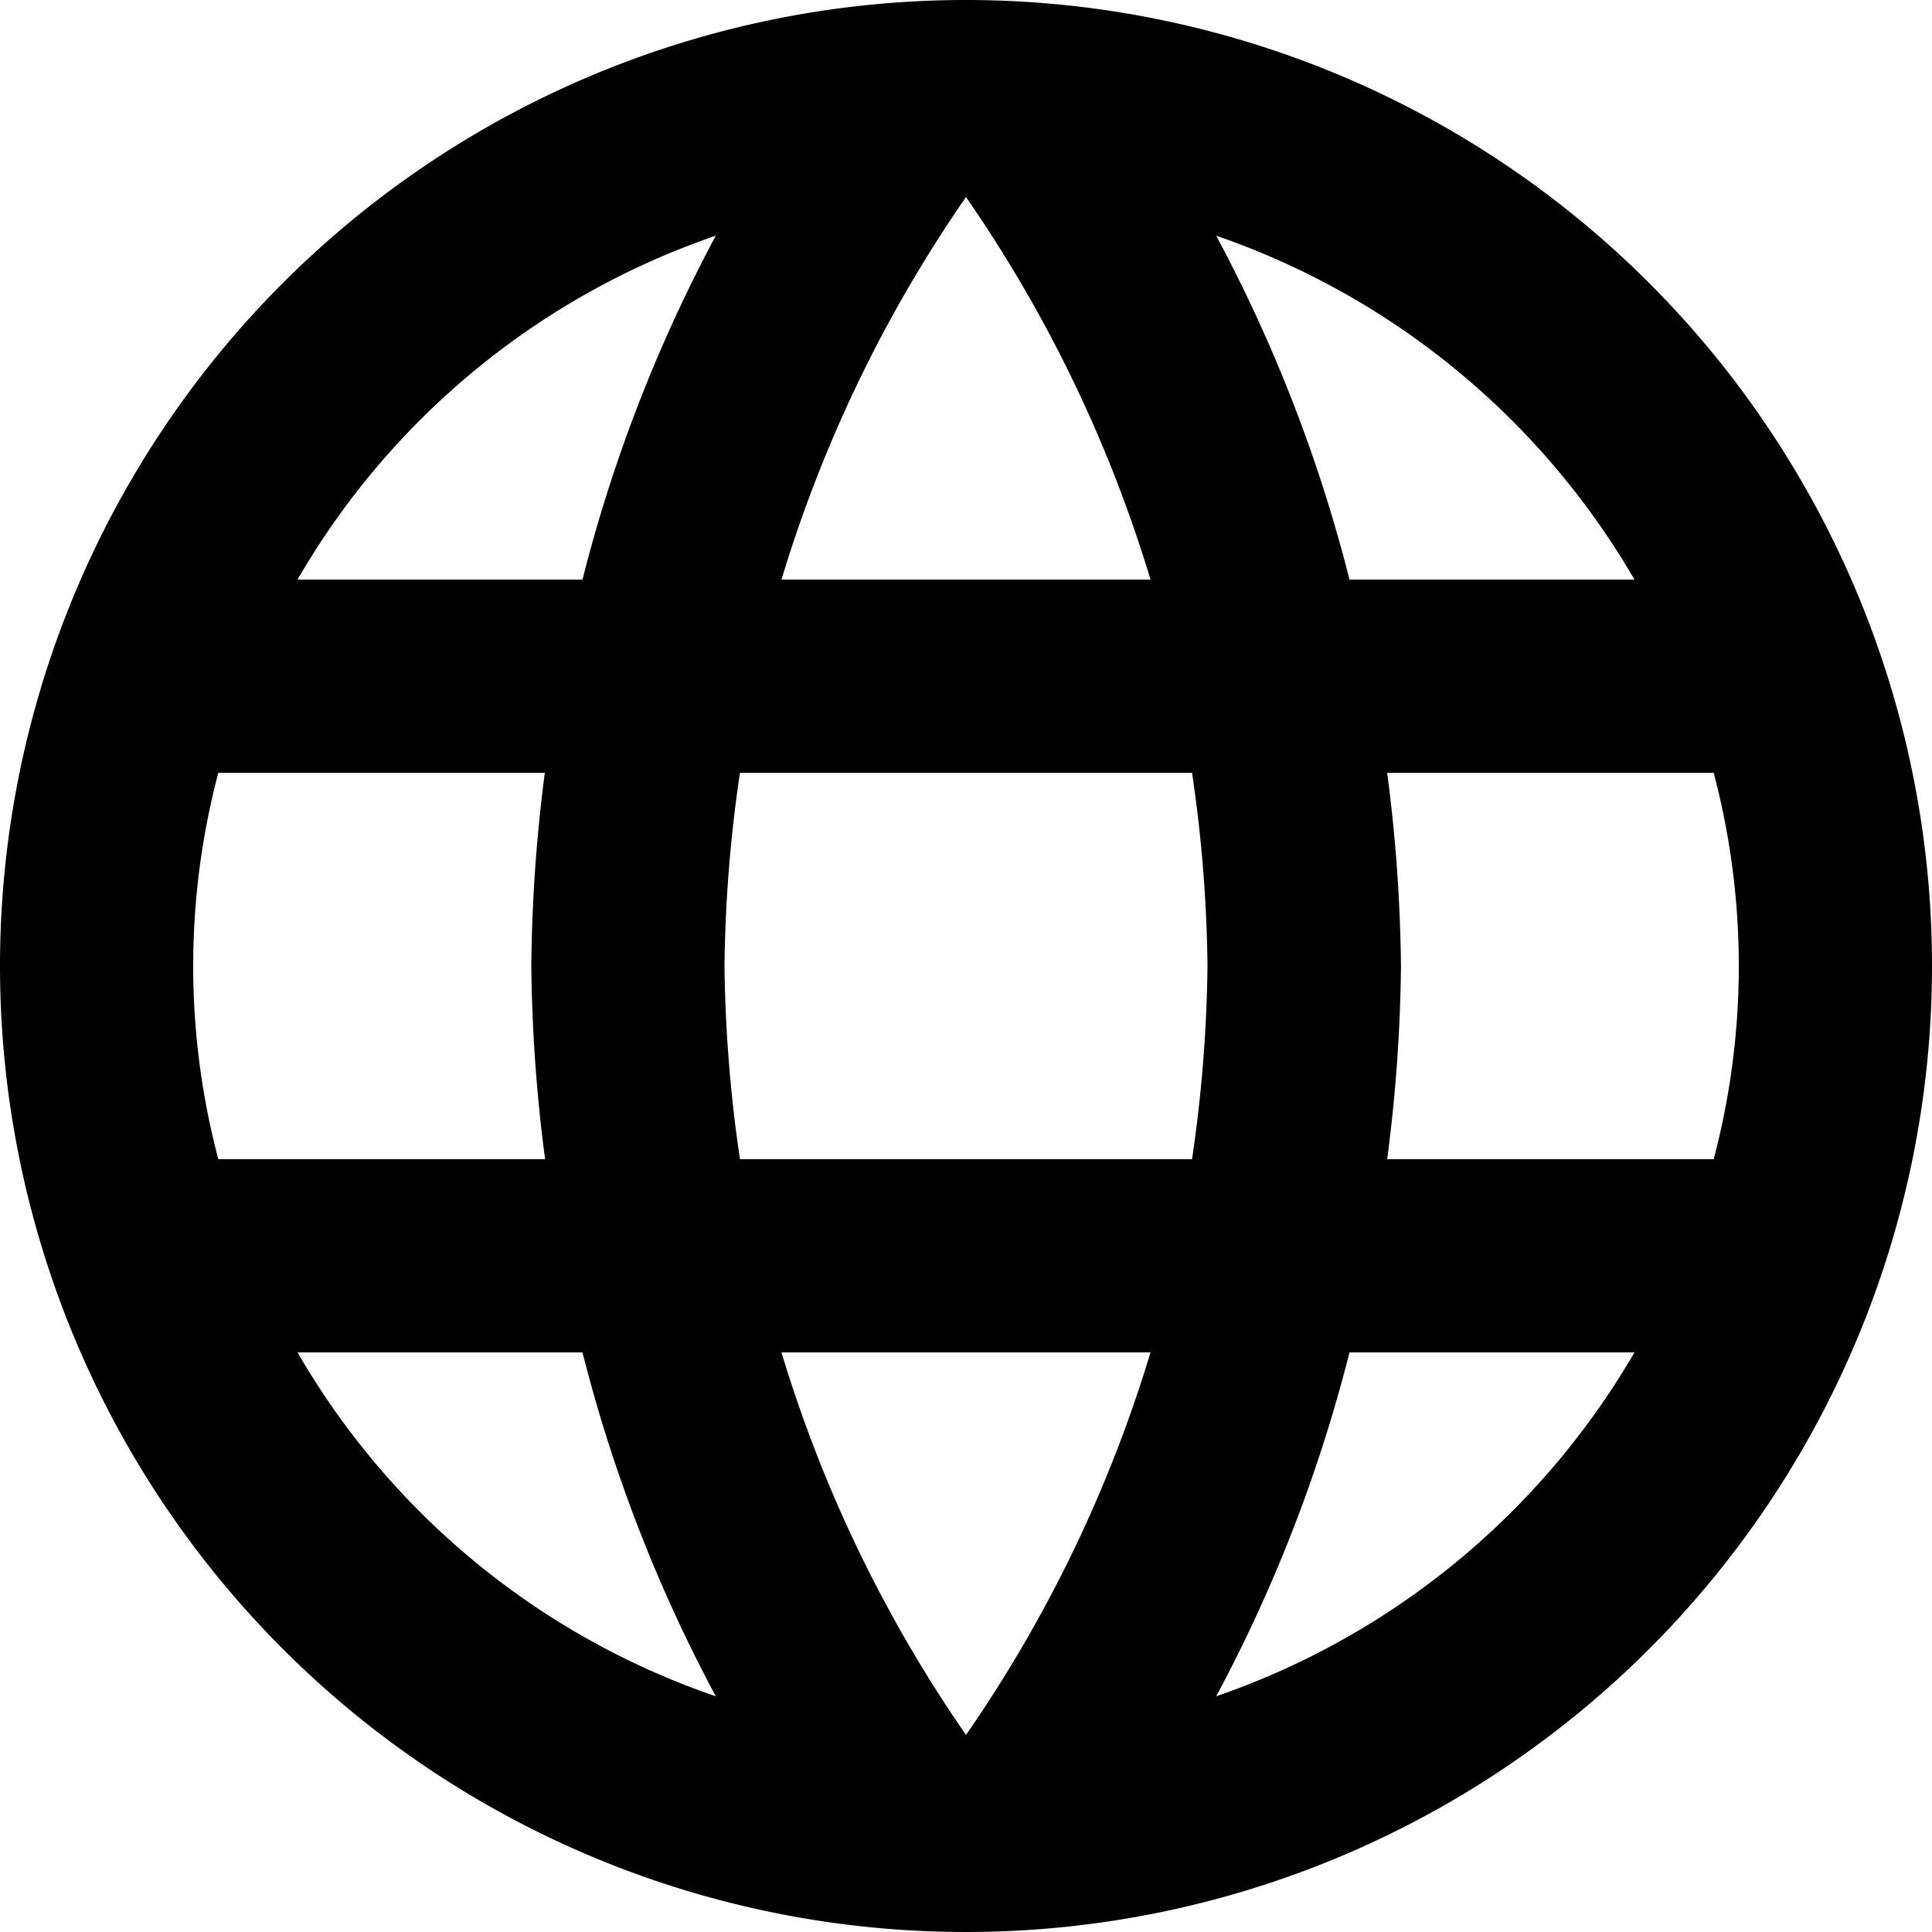 <svg xmlns="http://www.w3.org/2000/svg" width="14" height="14" viewBox="0 0 14 14"><path d="M8.993,2A7,7,0,1,0,16,9,7,7,0,0,0,8.993,2Zm4.851,4.2H11.779a10.954,10.954,0,0,0-.966-2.492A5.621,5.621,0,0,1,13.844,6.2ZM9,3.428A9.861,9.861,0,0,1,10.337,6.2H7.663A9.861,9.861,0,0,1,9,3.428ZM3.582,10.4a5.476,5.476,0,0,1,0-2.8H5.948A11.561,11.561,0,0,0,5.85,9a11.561,11.561,0,0,0,.1,1.4Zm.574,1.4H6.221a10.954,10.954,0,0,0,.966,2.492A5.591,5.591,0,0,1,4.156,11.8ZM6.221,6.2H4.156A5.591,5.591,0,0,1,7.187,3.708,10.954,10.954,0,0,0,6.221,6.2ZM9,14.572A9.861,9.861,0,0,1,7.663,11.8h2.674A9.861,9.861,0,0,1,9,14.572ZM10.638,10.4H7.362A10.3,10.3,0,0,1,7.25,9a10.21,10.21,0,0,1,.112-1.4h3.276A10.21,10.21,0,0,1,10.75,9,10.3,10.3,0,0,1,10.638,10.4Zm.175,3.892a10.954,10.954,0,0,0,.966-2.492h2.065A5.621,5.621,0,0,1,10.813,14.292ZM12.052,10.4a11.561,11.561,0,0,0,.1-1.4,11.561,11.561,0,0,0-.1-1.4h2.366a5.476,5.476,0,0,1,0,2.8Z" transform="translate(-2 -2)"/></svg>